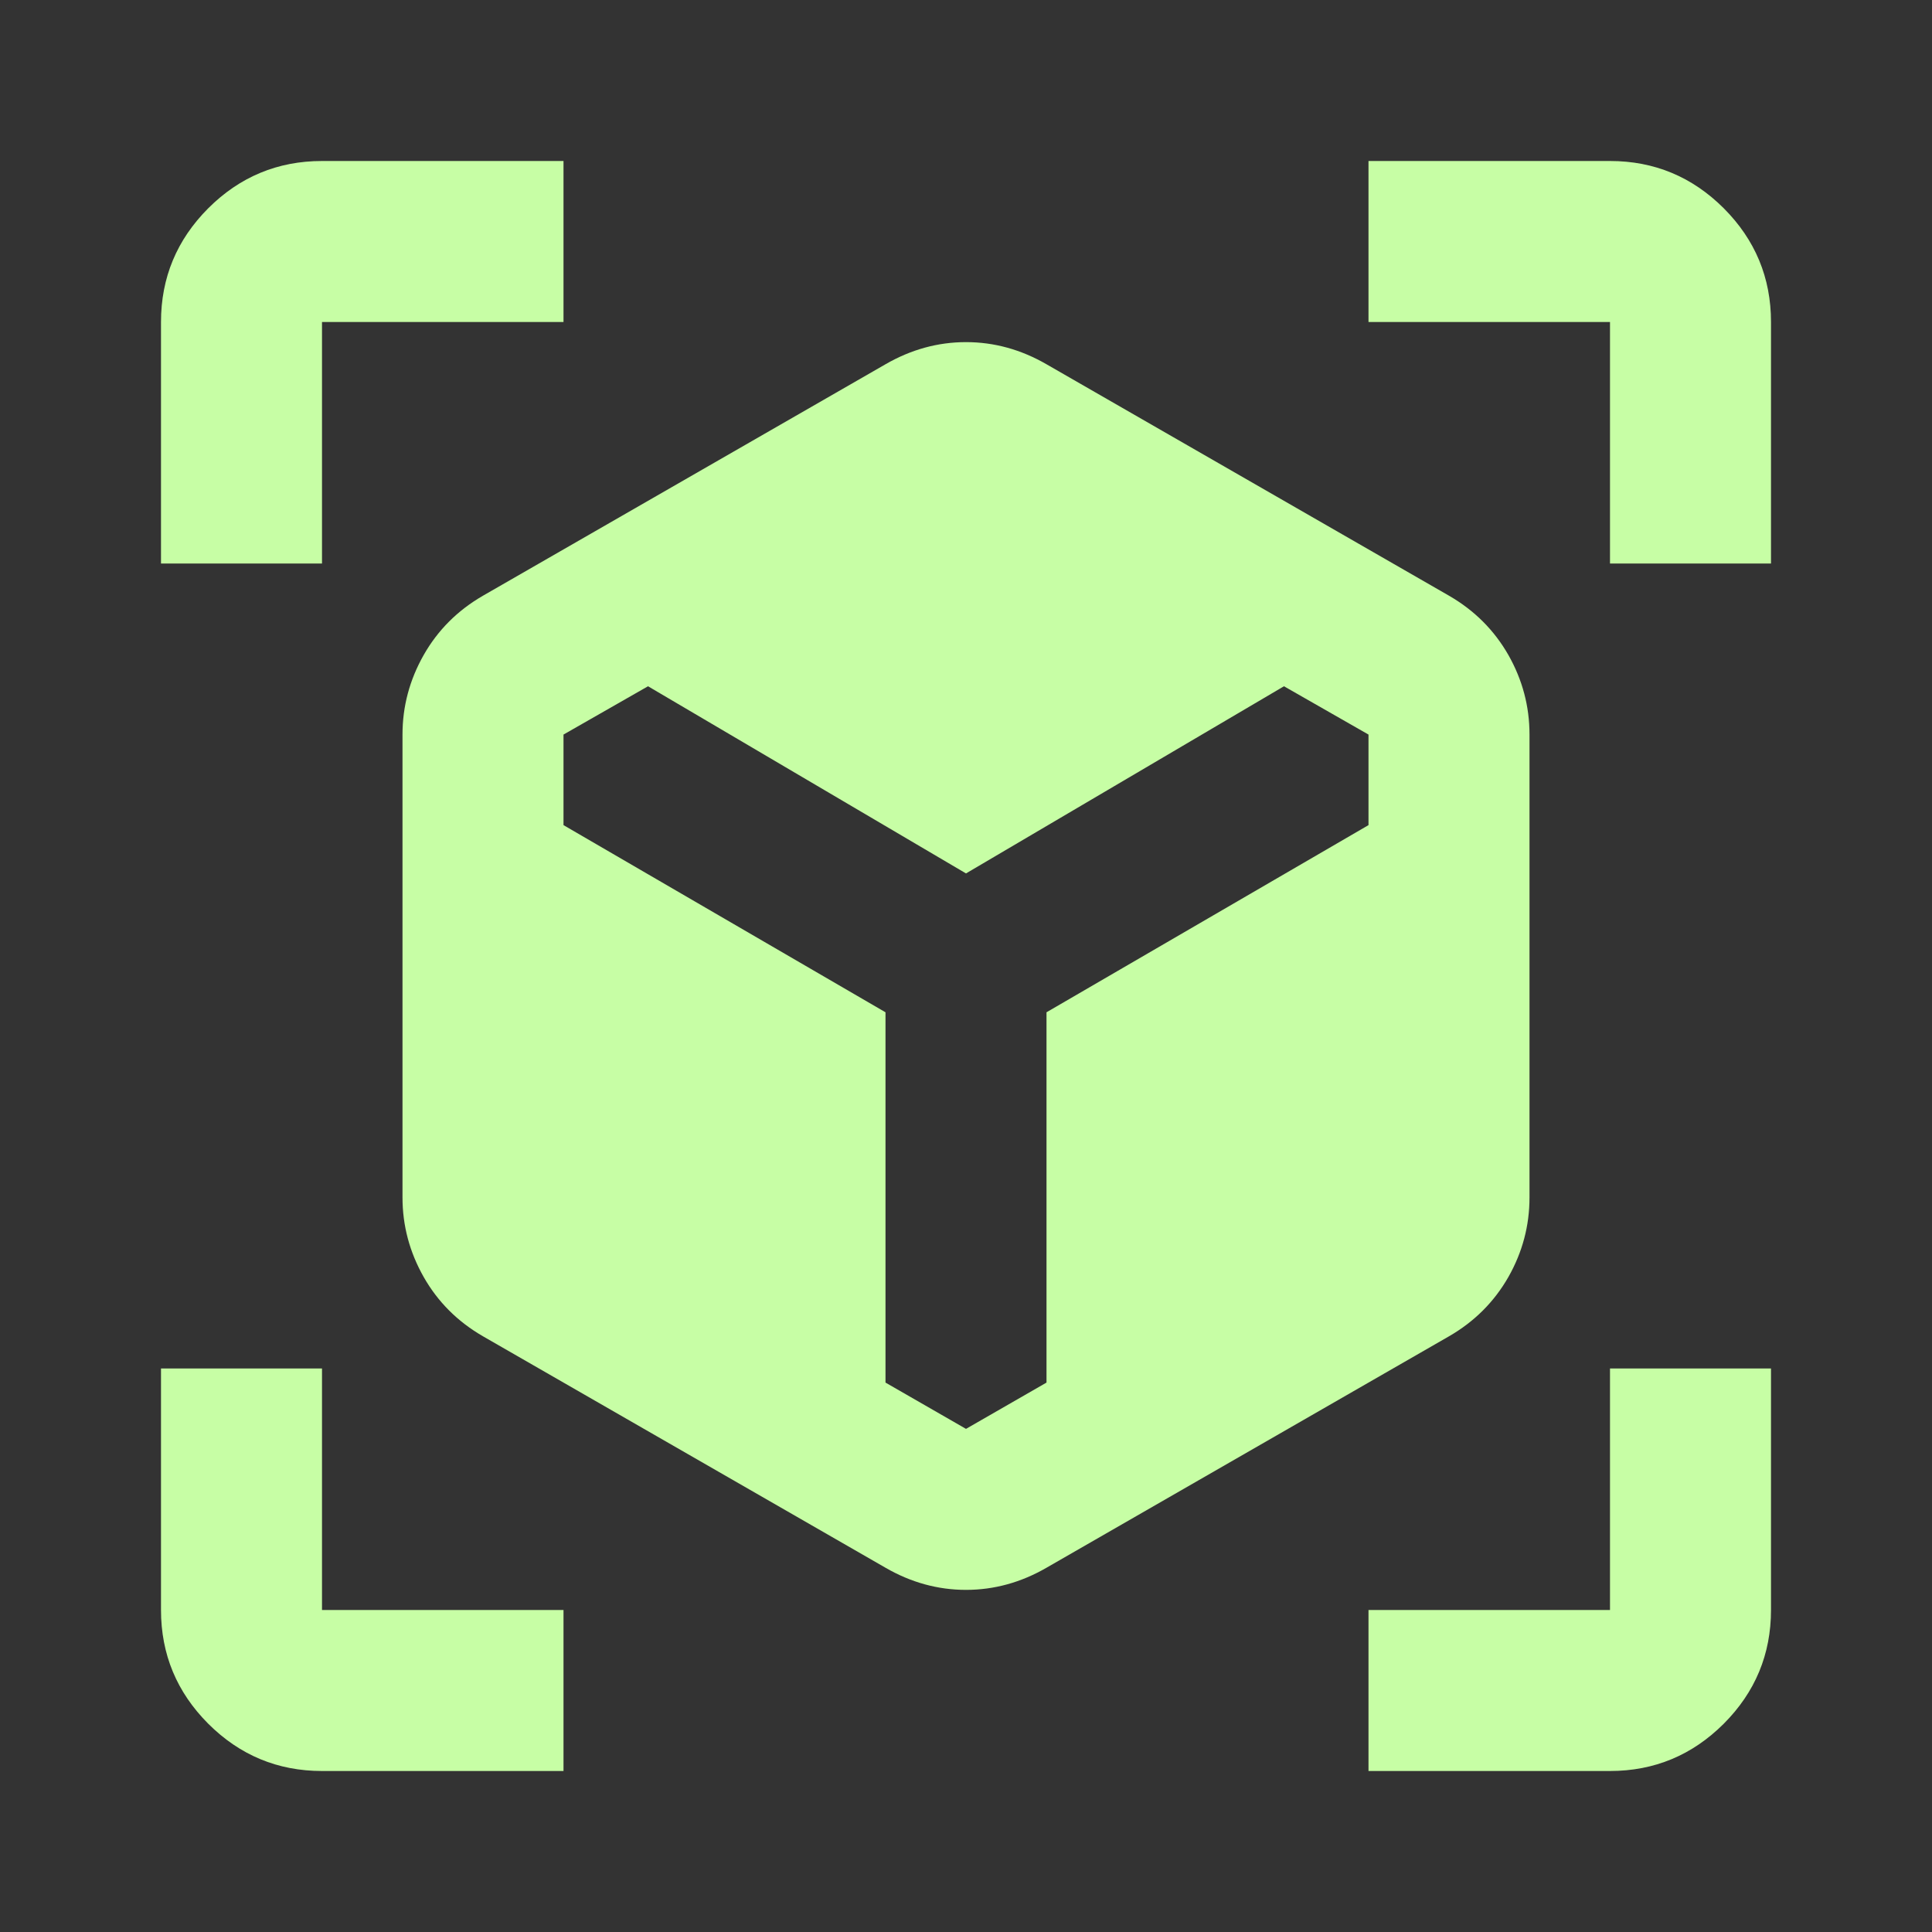 <svg width="24" height="24" viewBox="0 0 24 24" fill="none" xmlns="http://www.w3.org/2000/svg">
<rect x="0" y="0" width="24" height="24" fill="#333333" stroke="none"/>
<mask id="mask0_253_1798" style="mask-type:alpha" maskUnits="userSpaceOnUse" x="0" y="0" width="24" height="24">
<rect width="24" height="24" fill="#D9D9D9"/>
</mask>
<g mask="url(#mask0_253_1798)">
<path d="M11 19.475L6 16.6C5.683 16.417 5.438 16.171 5.263 15.863C5.088 15.554 5 15.225 5 14.875V9.125C5 8.775 5.088 8.446 5.263 8.137C5.438 7.829 5.683 7.583 6 7.4L11 4.525C11.317 4.342 11.65 4.25 12 4.25C12.35 4.25 12.683 4.342 13 4.525L18 7.4C18.317 7.583 18.562 7.829 18.738 8.137C18.913 8.446 19 8.775 19 9.125V14.875C19 15.225 18.913 15.554 18.738 15.863C18.562 16.171 18.317 16.417 18 16.6L13 19.475C12.683 19.658 12.35 19.75 12 19.75C11.65 19.75 11.317 19.658 11 19.475ZM2 7V4C2 3.45 2.196 2.979 2.587 2.587C2.979 2.196 3.45 2 4 2H7V4H4V7H2ZM7 22H4C3.45 22 2.979 21.804 2.587 21.413C2.196 21.021 2 20.55 2 20V17H4V20H7V22ZM17 22V20H20V17H22V20C22 20.55 21.804 21.021 21.413 21.413C21.021 21.804 20.55 22 20 22H17ZM20 7V4H17V2H20C20.55 2 21.021 2.196 21.413 2.587C21.804 2.979 22 3.45 22 4V7H20ZM8.05 8.525L7 9.125V10.25L11 12.575V17.175L12 17.75L13 17.175V12.575L17 10.25V9.125L15.95 8.525L12 10.85L8.05 8.525Z" fill="#C7FEA5"/>
</g>
</svg>

